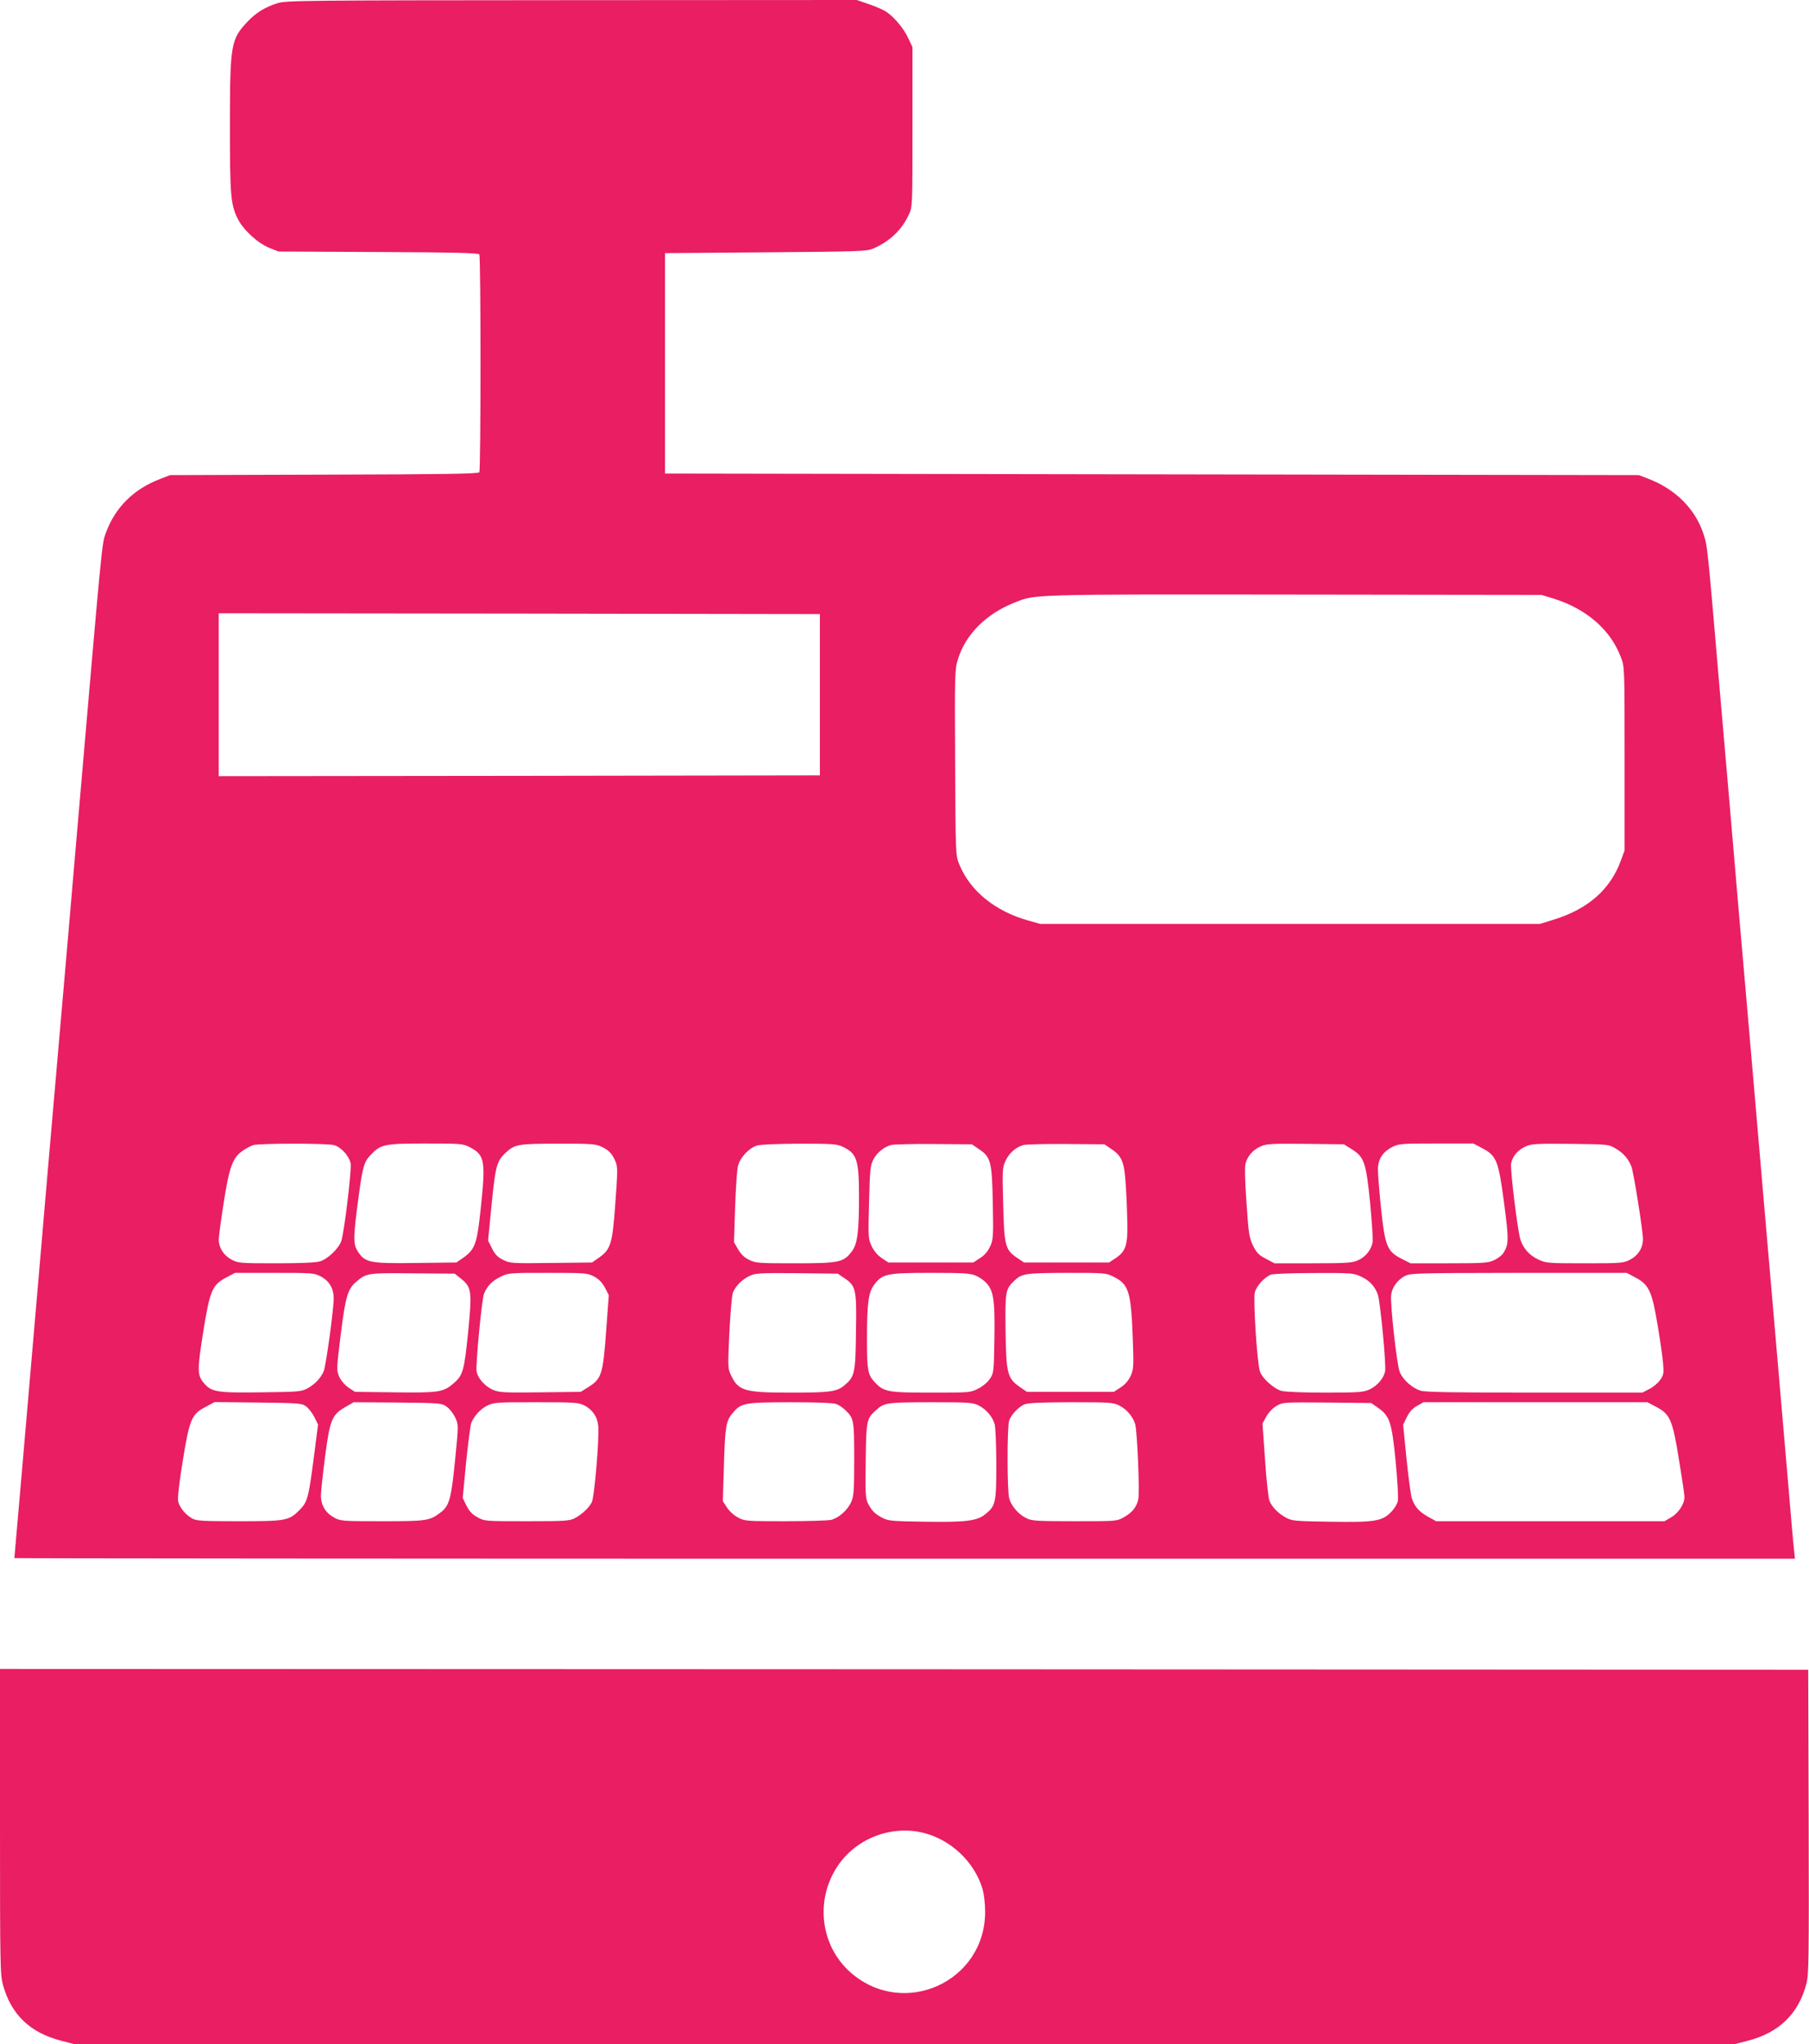 <?xml version="1.0" standalone="no"?>
<!DOCTYPE svg PUBLIC "-//W3C//DTD SVG 20010904//EN"
 "http://www.w3.org/TR/2001/REC-SVG-20010904/DTD/svg10.dtd">
<svg version="1.0" xmlns="http://www.w3.org/2000/svg"
 width="1133pt" height="1280pt" viewBox="0 0 1133 1280"
 preserveAspectRatio="xMidYMid meet">
<g transform="translate(0,1280) scale(0.1,-0.1)"
fill="#e91e63" stroke="none">
<path d="M1738 12780 c-79 -25 -136 -60 -190 -118 -102 -109 -108 -141 -108
-653 0 -433 5 -489 48 -577 34 -70 125 -154 199 -184 l58 -23 625 -3 c476 -2
626 -6 632 -15 10 -16 10 -1348 0 -1364 -6 -10 -226 -13 -972 -15 l-965 -3
-59 -23 c-168 -63 -285 -179 -343 -339 -26 -71 -21 -27 -183 -1903 -33 -388
-87 -1013 -120 -1390 -33 -377 -87 -1002 -120 -1390 -33 -388 -81 -936 -105
-1219 -25 -282 -45 -515 -45 -517 0 -2 2509 -4 5576 -4 l5576 0 -6 58 c-4 31
-20 215 -36 407 -17 193 -57 663 -90 1045 -33 382 -83 956 -110 1275 -27 319
-77 891 -110 1270 -32 380 -86 1007 -120 1395 -76 892 -76 893 -101 967 -51
156 -176 281 -345 345 l-59 23 -3050 5 -3050 5 0 690 0 690 630 5 c593 5 633
6 675 24 102 44 178 116 222 212 23 49 23 50 23 549 l0 500 -27 57 c-29 62
-92 137 -143 168 -19 11 -66 32 -106 45 l-73 25 -1785 -1 c-1690 -1 -1789 -2
-1843 -19z m7992 -3728 c206 -64 357 -195 422 -368 23 -59 23 -63 23 -634 l0
-575 -24 -65 c-65 -178 -204 -301 -416 -367 l-90 -28 -1565 0 -1565 0 -78 22
c-207 59 -362 186 -429 351 -23 57 -23 57 -26 637 -3 555 -2 582 17 645 48
158 178 288 360 359 126 50 98 50 1751 48 l1545 -2 75 -23z m-4595 -602 l0
-505 -1882 -3 -1883 -2 0 510 0 510 1883 -2 1882 -3 0 -505z m-3043 -2820 c45
-13 95 -68 104 -115 7 -38 -39 -425 -58 -484 -15 -47 -84 -114 -134 -129 -28
-8 -119 -12 -276 -12 -225 0 -237 1 -278 23 -49 26 -80 75 -80 126 0 18 14
122 31 230 35 224 56 282 118 325 21 15 52 31 67 36 41 12 462 12 506 0z m848
-12 c97 -49 103 -85 70 -394 -23 -213 -35 -247 -108 -299 l-44 -30 -251 -3
c-290 -4 -319 2 -364 69 -32 49 -32 85 2 339 27 201 35 227 82 274 59 61 85
66 338 66 220 0 233 -1 275 -22z m825 3 c48 -22 69 -44 90 -94 14 -33 14 -58
-1 -259 -18 -256 -28 -290 -103 -343 l-43 -30 -256 -3 c-251 -3 -258 -2 -302
20 -34 17 -51 35 -69 72 l-24 48 22 226 c24 240 32 272 88 324 56 53 78 57
328 57 202 1 235 -2 270 -18z m1510 0 c92 -42 105 -82 105 -313 0 -228 -10
-298 -46 -345 -51 -67 -78 -73 -353 -73 -228 0 -248 1 -288 21 -30 14 -52 35
-70 66 l-26 45 7 216 c4 120 12 237 18 261 13 53 68 112 118 128 21 7 128 11
265 12 203 0 235 -2 270 -18z m853 -14 c78 -51 85 -79 90 -338 4 -210 3 -229
-16 -272 -14 -31 -34 -55 -63 -74 l-43 -28 -266 0 -266 0 -41 27 c-25 17 -49
44 -63 74 -22 45 -23 52 -17 274 5 203 8 232 26 268 22 43 64 78 109 92 15 5
135 8 268 7 l241 -2 41 -28z m829 1 c71 -47 85 -82 94 -232 5 -72 9 -181 10
-242 2 -131 -12 -171 -74 -212 l-41 -27 -266 0 -266 0 -42 28 c-76 50 -83 77
-89 337 -6 221 -5 229 16 274 23 47 62 82 109 96 15 5 135 8 268 7 l241 -2 40
-27z m1508 -3 c79 -49 91 -82 116 -335 11 -118 19 -229 16 -247 -8 -48 -44
-93 -91 -114 -36 -16 -69 -19 -282 -19 l-242 0 -53 28 c-45 23 -58 37 -81 82
-24 50 -28 73 -41 268 -10 138 -12 225 -6 247 13 47 46 85 93 106 37 17 64 19
282 17 l241 -3 48 -30z m816 7 c92 -48 104 -78 139 -343 31 -234 30 -261 -5
-316 -9 -14 -35 -33 -58 -44 -37 -17 -68 -19 -283 -19 l-240 0 -55 28 c-91 46
-104 78 -129 312 -11 107 -20 218 -20 246 0 65 29 111 90 142 42 21 56 22 276
22 l232 0 53 -28z m839 -4 c48 -28 79 -64 98 -113 14 -37 72 -402 72 -453 0
-56 -30 -103 -80 -129 -42 -22 -55 -23 -285 -23 -232 0 -242 1 -291 24 -56 26
-95 71 -112 126 -18 60 -64 439 -58 474 9 46 41 85 90 107 37 17 64 19 281 17
240 -3 240 -3 285 -30z m-8110 -801 c53 -28 80 -75 80 -138 0 -66 -48 -418
-62 -453 -17 -43 -56 -84 -102 -109 -39 -21 -56 -22 -290 -25 -278 -4 -312 2
-360 59 -41 49 -41 82 -3 321 42 260 56 293 146 340 l53 28 248 0 c238 0 248
-1 290 -23z m877 -13 c67 -54 70 -78 45 -335 -25 -244 -32 -271 -94 -323 -61
-53 -95 -58 -369 -54 l-246 3 -39 26 c-24 16 -47 43 -59 68 -18 42 -18 44 9
264 30 241 44 286 97 331 64 55 72 56 356 53 l261 -2 39 -31z m834 13 c31 -17
50 -37 68 -70 l24 -47 -17 -227 c-19 -268 -29 -297 -111 -348 l-48 -30 -251
-3 c-212 -3 -256 -1 -292 13 -52 20 -101 72 -109 118 -7 37 32 448 46 485 18
47 50 81 101 106 52 26 53 26 298 26 239 0 248 -1 291 -23z m1566 -9 c74 -49
79 -70 74 -338 -3 -259 -8 -280 -71 -333 -48 -41 -90 -47 -336 -47 -289 0
-329 11 -374 106 -22 45 -22 48 -12 268 6 123 16 236 22 252 16 41 58 83 105
105 36 17 63 19 296 17 l256 -3 40 -27z m828 13 c23 -10 53 -32 67 -49 42 -50
50 -113 46 -348 -3 -205 -4 -211 -28 -247 -14 -22 -46 -48 -74 -62 -49 -25
-54 -25 -295 -25 -271 0 -296 5 -353 66 -43 47 -48 73 -48 272 0 223 9 291 46
339 51 67 78 73 354 73 216 0 250 -3 285 -19z m861 -6 c94 -47 108 -92 119
-392 6 -168 5 -185 -13 -227 -14 -30 -34 -54 -63 -73 l-43 -28 -272 0 -272 0
-44 30 c-79 55 -86 84 -90 350 -3 249 -1 263 55 316 47 45 69 48 328 49 241 0
246 0 295 -25z m1550 1 c51 -24 84 -59 103 -110 15 -38 54 -443 46 -482 -8
-44 -50 -93 -100 -115 -35 -16 -69 -19 -275 -19 -137 0 -251 5 -274 11 -47 13
-122 80 -135 122 -18 55 -43 452 -32 495 11 41 61 95 101 111 14 5 133 10 270
10 237 1 247 0 296 -23z m1715 -4 c86 -45 105 -85 140 -294 16 -95 32 -204 35
-243 5 -63 4 -74 -18 -105 -13 -19 -43 -45 -68 -57 l-44 -23 -674 0 c-483 0
-686 3 -713 12 -53 15 -113 69 -132 117 -19 45 -61 429 -54 483 6 48 39 93 85
118 36 18 64 19 713 20 l677 0 53 -28z m-8324 -808 c15 -11 39 -41 52 -67 l23
-47 -26 -202 c-34 -261 -40 -282 -91 -334 -66 -66 -85 -69 -380 -69 -227 0
-264 2 -291 17 -43 24 -82 72 -89 111 -3 18 9 127 30 252 42 260 55 291 145
337 l54 29 272 -3 c257 -3 274 -4 301 -24z m882 -3 c18 -13 42 -44 53 -69 20
-44 20 -45 -2 -266 -24 -243 -36 -286 -93 -328 -67 -50 -84 -53 -362 -53 -249
0 -262 1 -301 22 -55 30 -84 77 -84 139 0 26 12 136 26 244 30 230 43 262 127
310 l52 30 275 -2 c273 -3 275 -3 309 -27z m861 9 c51 -26 82 -72 87 -129 7
-76 -24 -447 -41 -478 -18 -35 -61 -75 -106 -99 -32 -17 -61 -19 -300 -19
-264 0 -265 0 -310 25 -33 18 -51 38 -69 73 l-23 48 21 221 c13 121 27 232 32
247 18 45 57 88 101 110 41 20 58 21 306 21 242 0 266 -2 302 -20z m1577 9
c15 -5 41 -22 56 -37 55 -52 57 -62 57 -309 0 -199 -3 -233 -19 -268 -23 -52
-81 -102 -128 -112 -21 -4 -150 -8 -288 -8 -241 0 -252 1 -292 23 -24 12 -55
40 -70 63 l-26 40 7 222 c7 242 13 280 53 327 55 66 70 69 360 70 162 0 272
-4 290 -11z m892 -9 c48 -24 87 -70 101 -118 5 -20 10 -134 10 -252 0 -241 -4
-259 -70 -312 -53 -42 -122 -50 -380 -46 -206 3 -228 5 -265 25 -46 24 -66 44
-90 92 -14 29 -16 62 -13 265 3 248 6 264 60 312 56 52 65 53 346 54 242 0
266 -2 301 -20z m880 0 c48 -24 87 -70 101 -118 13 -49 29 -427 19 -471 -11
-48 -38 -82 -90 -111 -44 -25 -45 -25 -309 -25 -238 0 -269 2 -302 19 -49 24
-94 76 -107 123 -14 50 -14 453 0 490 14 37 57 82 94 99 23 10 96 13 293 14
242 0 266 -2 301 -20z m1622 -15 c73 -51 86 -90 110 -334 11 -117 18 -229 14
-248 -4 -20 -21 -49 -45 -73 -55 -55 -103 -63 -384 -58 -213 3 -234 5 -271 25
-49 26 -90 68 -105 108 -6 17 -19 132 -27 256 l-16 226 24 43 c15 27 40 53 64
67 39 23 44 23 317 21 l276 -3 43 -30z m1740 7 c89 -46 104 -81 144 -328 19
-115 35 -222 35 -238 0 -43 -38 -101 -84 -127 l-41 -24 -715 0 -715 0 -51 28
c-57 32 -85 64 -102 117 -6 19 -21 130 -33 247 l-21 212 23 48 c17 33 36 55
64 70 l40 23 701 0 702 0 53 -28z"/>
<path d="M0 1395 c0 -914 1 -958 19 -1025 52 -186 171 -299 368 -349 l81 -21
5197 0 5197 0 81 21 c199 50 322 170 371 359 15 59 16 153 14 1015 l-3 950
-5662 3 -5663 2 0 -955z m5779 -70 c175 -42 325 -183 375 -354 9 -32 16 -91
16 -142 0 -438 -510 -669 -841 -381 -190 166 -226 452 -84 666 114 173 332
258 534 211z"/>
</g>
</svg>
